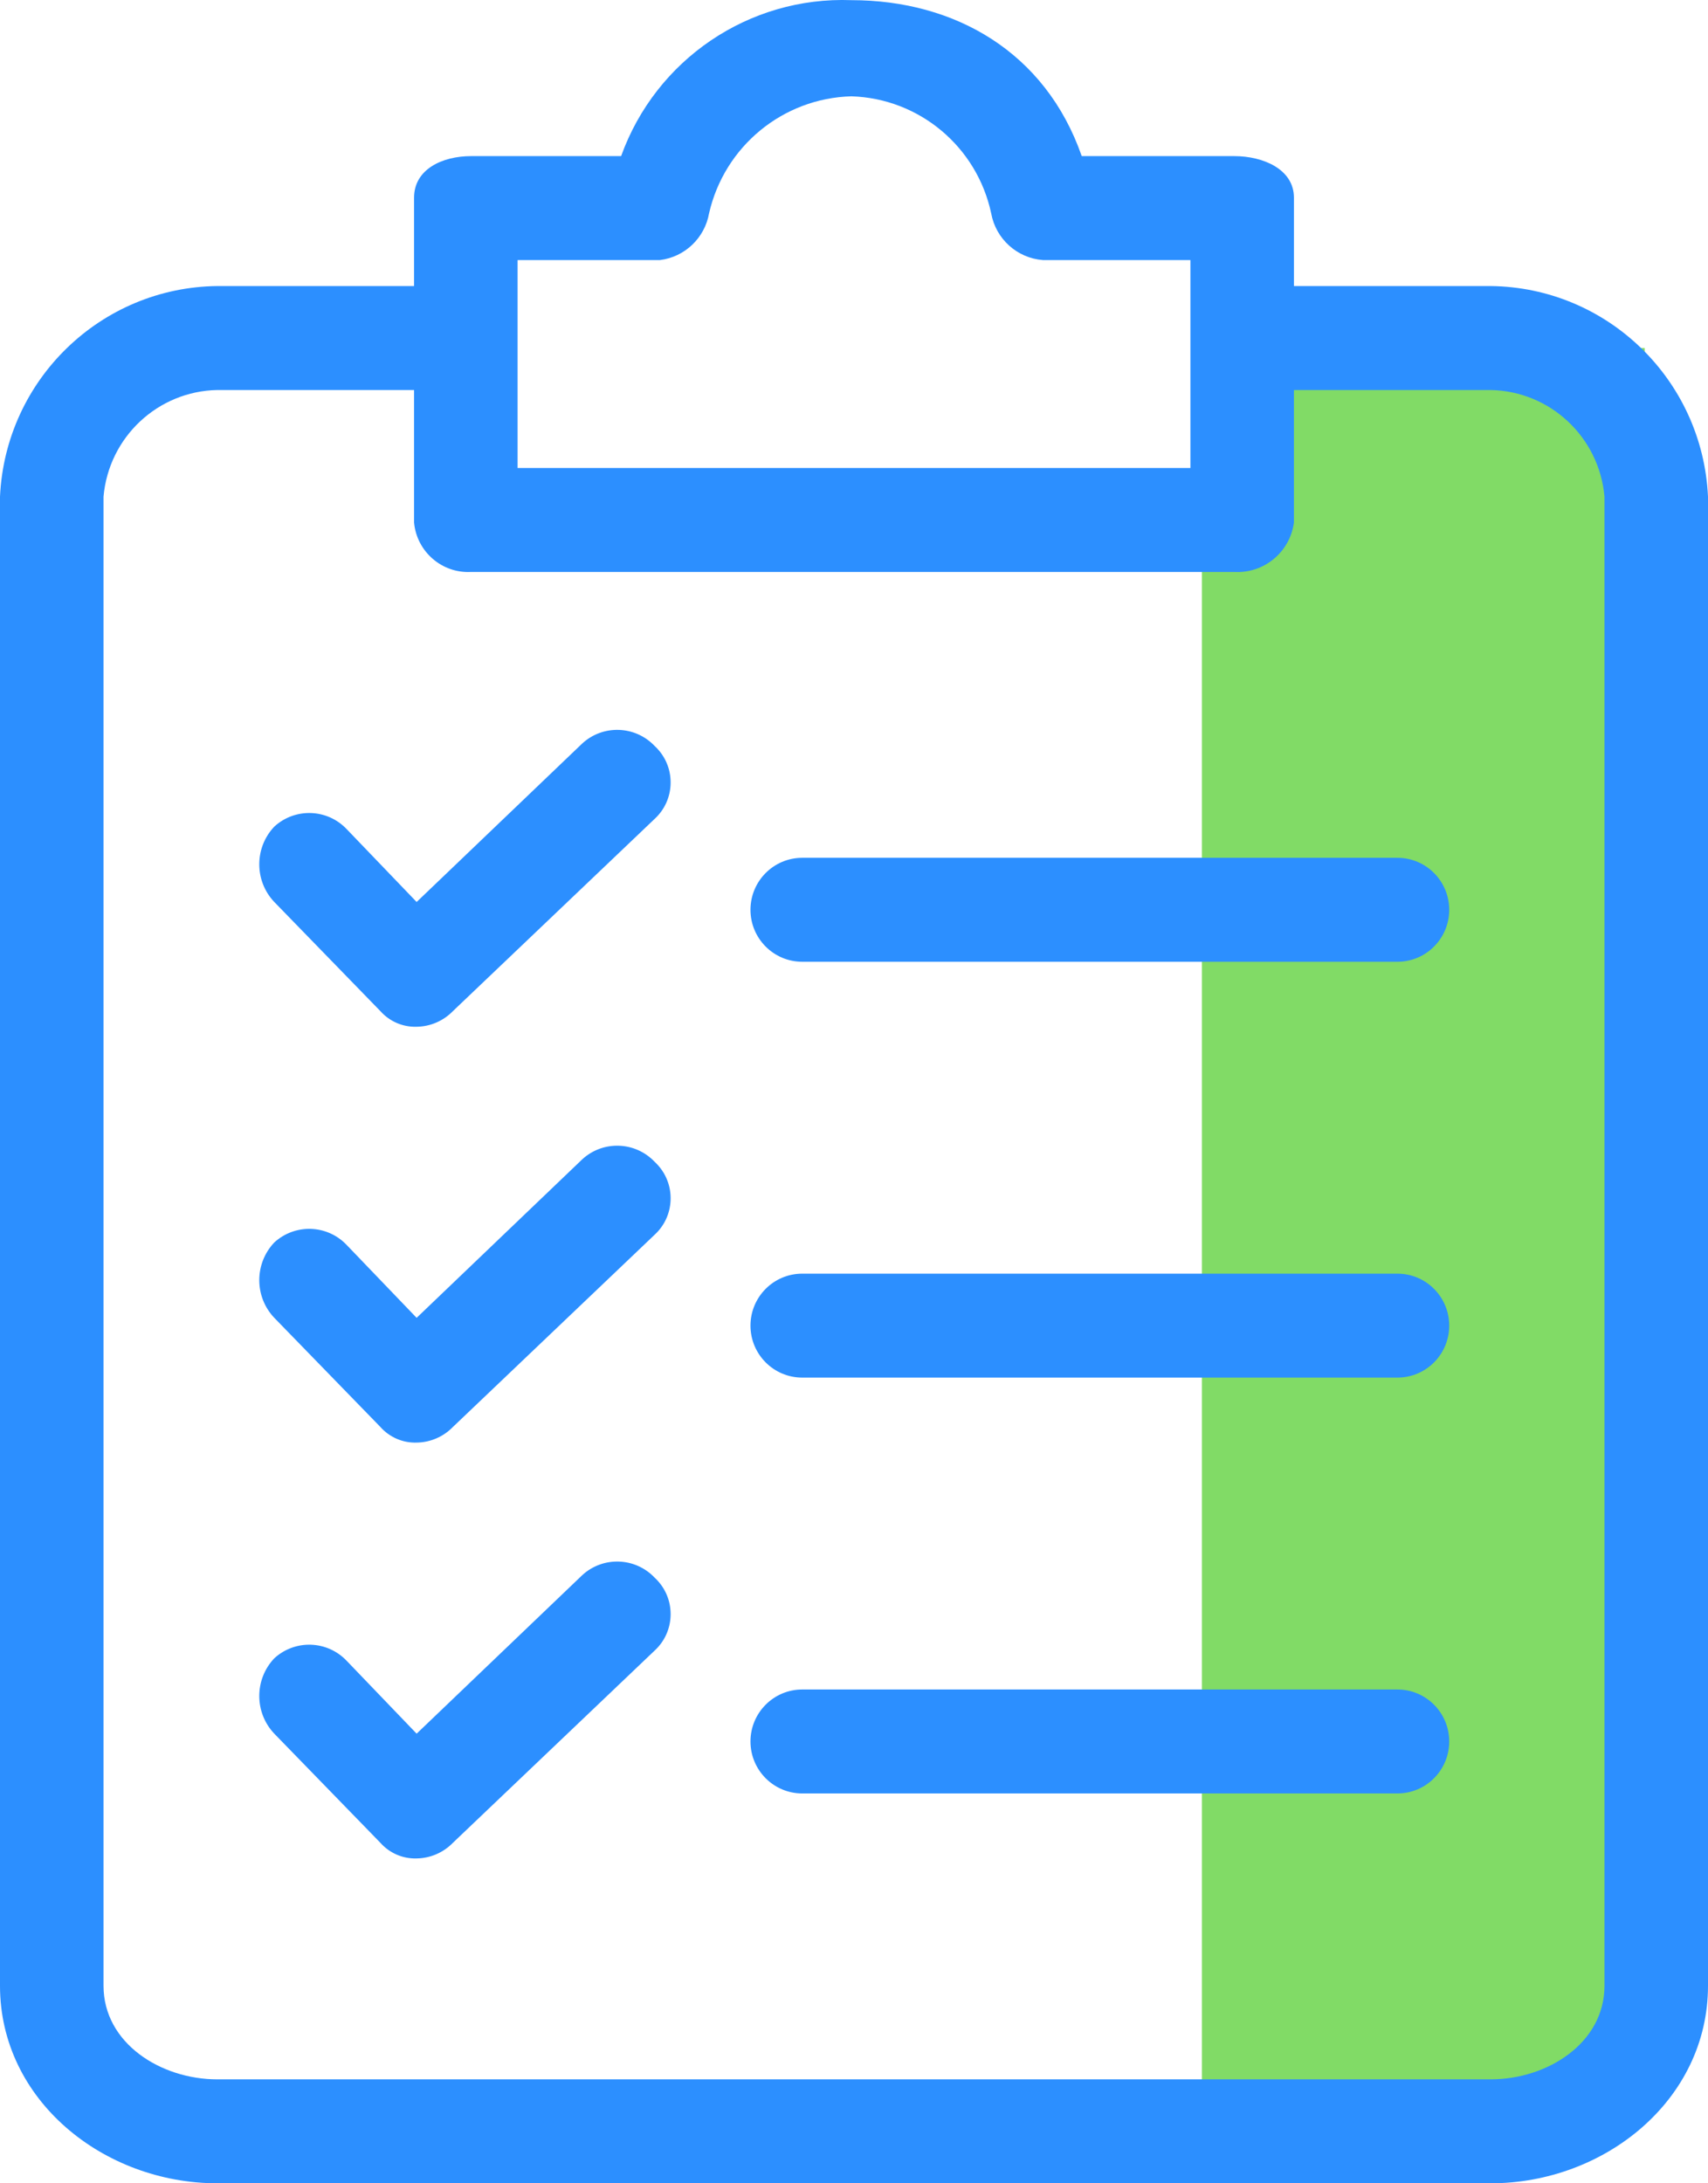 <svg width="54" height="69" viewBox="0 0 54 69" fill="none" xmlns="http://www.w3.org/2000/svg">
<rect width="14" height="55" transform="translate(38 11)" fill="#81DB66"/>
<path d="M47.127 9.04H40.909V6.248C40.909 5.344 39.927 4.934 39.027 4.934H34.2C33.055 1.648 30.191 0.005 26.918 0.005C23.682 -0.117 20.738 1.876 19.637 4.934H14.891C13.991 4.934 13.091 5.344 13.091 6.248V9.04H6.873C3.188 9.08 0.173 11.998 0 15.693V62.758C0 66.372 3.273 69 6.873 69H47.127C50.727 69 54 66.372 54 62.758V15.694C53.827 11.998 50.812 9.08 47.127 9.04ZM16.364 8.219H20.864C21.649 8.123 22.28 7.523 22.418 6.741C22.903 4.622 24.754 3.102 26.918 3.044C29.063 3.11 30.886 4.635 31.337 6.741C31.483 7.55 32.156 8.158 32.973 8.219H37.636V14.79H16.364V8.219ZM50.727 62.758C50.727 64.565 48.927 65.715 47.127 65.715H6.873C5.073 65.715 3.273 64.565 3.273 62.758V15.694C3.44 13.813 4.992 12.36 6.873 12.326H13.091V16.515C13.177 17.435 13.971 18.124 14.891 18.076H39.027C39.964 18.127 40.783 17.448 40.909 16.515V12.326H47.127C49.008 12.36 50.56 13.812 50.727 15.693V62.758H50.727Z" fill="#2C8FFF"/>
<path d="M12.503 0.512C11.889 -0.137 10.87 -0.174 10.212 0.43L4.975 5.44L2.766 3.14C2.153 2.491 1.134 2.455 0.475 3.058C-0.158 3.725 -0.158 4.774 0.475 5.44L3.83 8.89C4.12 9.216 4.54 9.397 4.975 9.383C5.407 9.377 5.819 9.2 6.121 8.89L12.502 2.812C13.135 2.229 13.177 1.242 12.597 0.607C12.567 0.574 12.536 0.542 12.503 0.512Z" transform="translate(8.197 36.208)" fill="#2C8FFF"/>
<path d="M20.454 0H1.636C0.733 0 0 0.735 0 1.643C0 2.55 0.733 3.285 1.636 3.285H20.454C21.358 3.285 22.091 2.55 22.091 1.643C22.091 0.735 21.358 0 20.454 0Z" transform="translate(23.727 40.252)" fill="#2C8FFF"/>
<path d="M12.503 0.512C11.889 -0.137 10.87 -0.174 10.212 0.43L4.975 5.44L2.766 3.14C2.153 2.491 1.134 2.454 0.475 3.058C-0.158 3.725 -0.158 4.774 0.475 5.44L3.83 8.89C4.12 9.216 4.54 9.397 4.975 9.383C5.407 9.377 5.819 9.2 6.121 8.89L12.502 2.812C13.135 2.229 13.177 1.242 12.597 0.607C12.567 0.574 12.536 0.542 12.503 0.512Z" transform="translate(8.197 23.066)" fill="#2C8FFF"/>
<path d="M20.454 0H1.636C0.733 0 0 0.735 0 1.643C0 2.55 0.733 3.285 1.636 3.285H20.454C21.358 3.285 22.091 2.55 22.091 1.643C22.091 0.735 21.358 0 20.454 0Z" transform="translate(23.727 27.11)" fill="#2C8FFF"/>
<path d="M12.503 0.512C11.889 -0.137 10.87 -0.174 10.212 0.43L4.975 5.44L2.766 3.14C2.153 2.491 1.134 2.454 0.475 3.058C-0.158 3.725 -0.158 4.774 0.475 5.44L3.83 8.89C4.12 9.216 4.54 9.397 4.975 9.383C5.407 9.377 5.819 9.2 6.121 8.89L12.502 2.812C13.135 2.229 13.177 1.242 12.597 0.607C12.567 0.574 12.536 0.542 12.503 0.512Z" transform="translate(8.197 49.35)" fill="#2C8FFF"/>
<path d="M20.454 0H1.636C0.733 0 0 0.735 0 1.643C0 2.55 0.733 3.285 1.636 3.285H20.454C21.358 3.285 22.091 2.55 22.091 1.643C22.091 0.735 21.358 0 20.454 0Z" transform="translate(23.727 53.394)" fill="#2C8FFF"/>
</svg>
